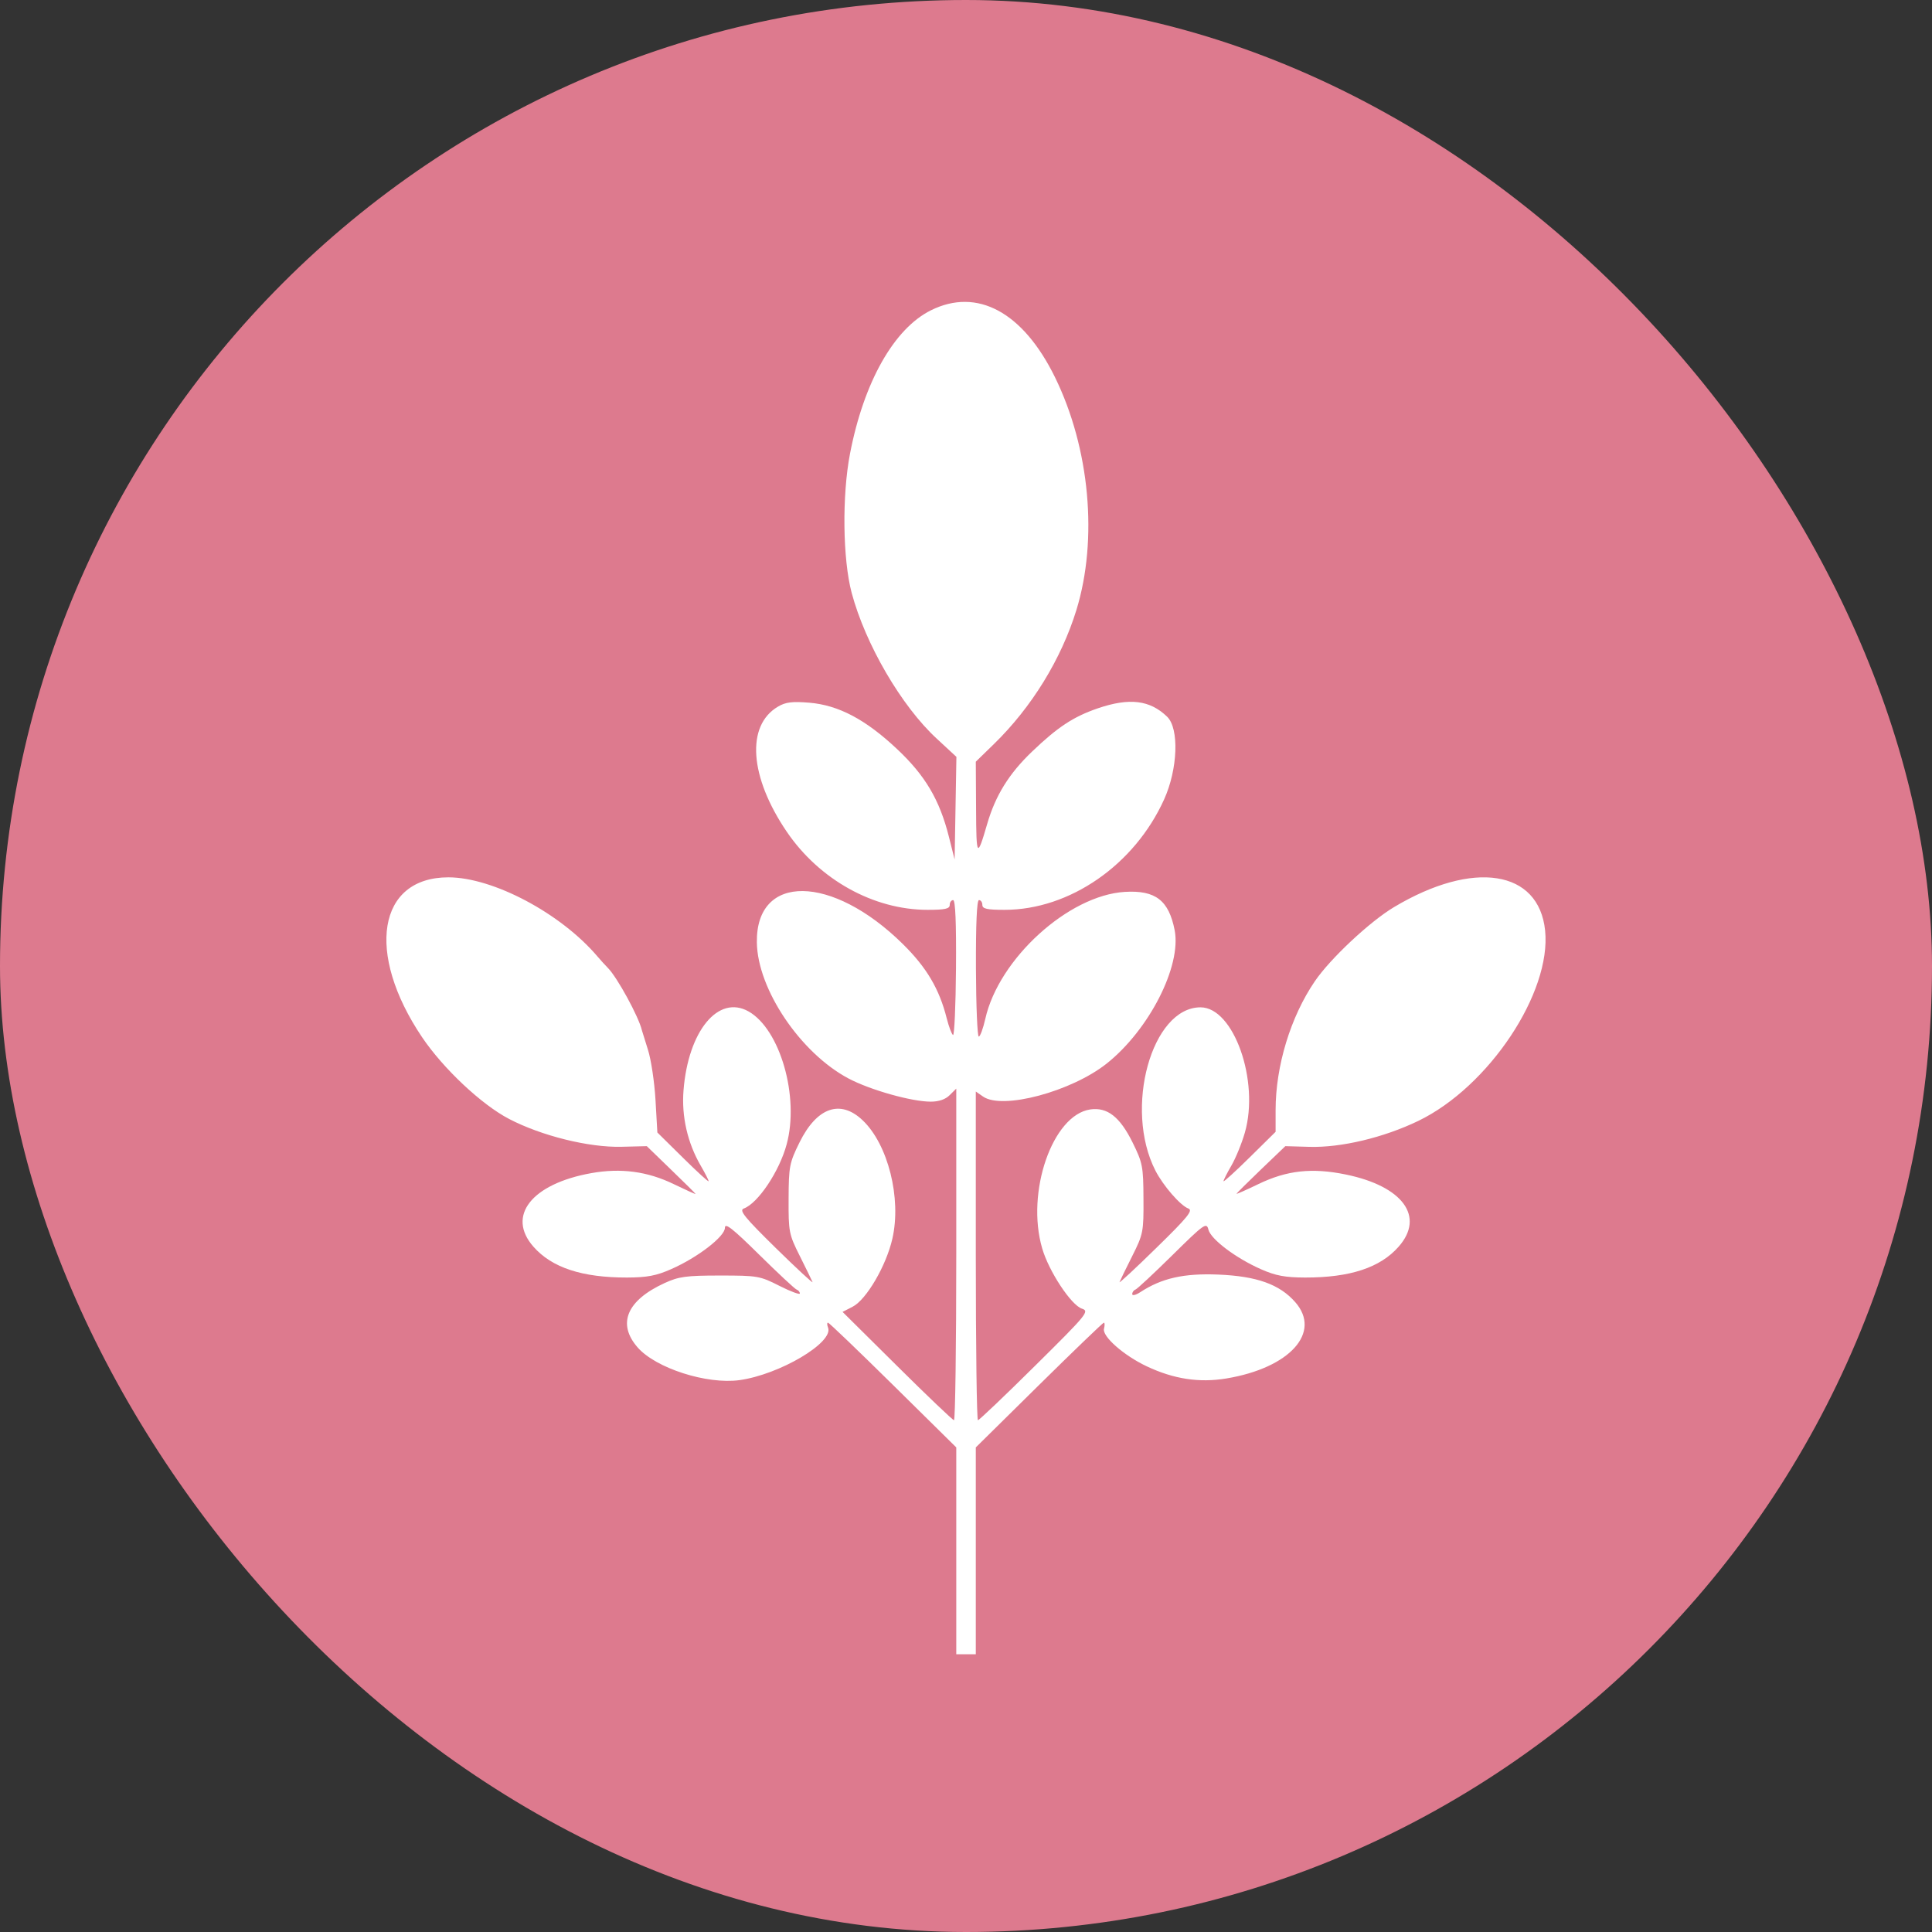<svg width="28" height="28" viewBox="0 0 28 28" fill="none" xmlns="http://www.w3.org/2000/svg">
<rect x="0" y="0" width="28" height="28" fill="#333333" stroke="none"/>
<rect width="28" height="28" rx="14" fill="#DD7A8E"/>
<path fill-rule="evenodd" clip-rule="evenodd" d="M13.492 4.497C12.956 4.763 12.519 5.537 12.319 6.575C12.202 7.182 12.213 8.104 12.343 8.592C12.542 9.337 13.064 10.233 13.576 10.705L13.861 10.969L13.848 11.712L13.835 12.456L13.752 12.126C13.617 11.591 13.409 11.239 13.001 10.856C12.544 10.426 12.153 10.22 11.729 10.184C11.481 10.164 11.386 10.175 11.275 10.241C10.809 10.515 10.862 11.26 11.403 12.055C11.877 12.751 12.662 13.186 13.443 13.186C13.697 13.186 13.764 13.171 13.764 13.115C13.764 13.076 13.787 13.045 13.814 13.045C13.846 13.045 13.86 13.375 13.855 14.033C13.851 14.577 13.831 15.012 13.812 15C13.792 14.988 13.751 14.878 13.72 14.756C13.613 14.332 13.429 14.021 13.084 13.681C12.056 12.668 10.954 12.656 10.969 13.658C10.978 14.336 11.6 15.26 12.297 15.63C12.61 15.796 13.211 15.966 13.489 15.966C13.607 15.966 13.703 15.933 13.764 15.871L13.859 15.777V18.18C13.859 19.502 13.844 20.583 13.826 20.583C13.809 20.583 13.438 20.23 13.003 19.798L12.211 19.013L12.357 18.938C12.556 18.836 12.844 18.344 12.933 17.952C13.067 17.366 12.87 16.584 12.501 16.235C12.178 15.929 11.838 16.049 11.587 16.557C11.441 16.853 11.431 16.905 11.429 17.373C11.427 17.853 11.433 17.887 11.592 18.204C11.683 18.385 11.765 18.555 11.776 18.581C11.786 18.606 11.546 18.384 11.243 18.087C10.79 17.642 10.708 17.541 10.779 17.515C10.986 17.439 11.296 16.975 11.401 16.584C11.588 15.895 11.306 14.916 10.848 14.658C10.41 14.412 9.974 14.941 9.906 15.803C9.876 16.179 9.964 16.564 10.155 16.893C10.218 17.001 10.27 17.103 10.27 17.119C10.27 17.134 10.103 16.982 9.899 16.78L9.527 16.413L9.5 15.942C9.485 15.683 9.436 15.354 9.39 15.212C9.345 15.069 9.305 14.942 9.302 14.929C9.258 14.738 8.946 14.165 8.81 14.028C8.769 13.986 8.701 13.912 8.66 13.863C8.129 13.237 7.146 12.715 6.498 12.715C5.475 12.715 5.295 13.812 6.117 15.032C6.424 15.487 6.978 16.008 7.377 16.216C7.846 16.461 8.535 16.632 9.007 16.62L9.374 16.611L9.727 16.953C9.922 17.141 10.081 17.299 10.081 17.304C10.081 17.31 9.938 17.245 9.764 17.161C9.383 16.976 8.997 16.925 8.569 17.002C7.704 17.157 7.338 17.622 7.731 18.068C7.998 18.372 8.436 18.516 9.087 18.515C9.378 18.514 9.512 18.489 9.73 18.392C10.112 18.224 10.506 17.92 10.506 17.794C10.506 17.716 10.618 17.804 11.003 18.184C11.277 18.454 11.521 18.682 11.546 18.69C11.571 18.699 11.592 18.724 11.592 18.746C11.592 18.767 11.459 18.718 11.297 18.636C11.014 18.492 10.978 18.486 10.435 18.486C9.943 18.486 9.837 18.501 9.632 18.595C9.082 18.847 8.941 19.186 9.242 19.529C9.507 19.83 10.244 20.066 10.716 20.002C11.297 19.922 12.083 19.457 12.001 19.242C11.985 19.202 11.985 19.169 12 19.169C12.015 19.169 12.439 19.576 12.943 20.073L13.859 20.977V22.476V23.975H14.001H14.142V22.476V20.977L15.058 20.073C15.562 19.576 15.985 19.169 15.998 19.169C16.012 19.169 16.012 19.209 16 19.257C15.971 19.367 16.287 19.645 16.62 19.802C17.01 19.986 17.379 20.043 17.772 19.978C18.692 19.826 19.158 19.311 18.771 18.871C18.544 18.613 18.214 18.495 17.654 18.472C17.157 18.452 16.836 18.524 16.526 18.727C16.462 18.769 16.409 18.782 16.409 18.755C16.409 18.728 16.43 18.699 16.455 18.69C16.48 18.682 16.722 18.456 16.992 18.19C17.454 17.734 17.486 17.712 17.513 17.82C17.549 17.961 17.909 18.233 18.276 18.395C18.489 18.489 18.625 18.514 18.915 18.515C19.565 18.516 20.003 18.372 20.27 18.068C20.654 17.633 20.332 17.192 19.505 17.022C19.015 16.921 18.65 16.961 18.237 17.161C18.063 17.245 17.921 17.308 17.921 17.301C17.921 17.294 18.08 17.136 18.274 16.95L18.628 16.611L18.978 16.621C19.436 16.634 20.051 16.488 20.555 16.245C21.576 15.752 22.486 14.386 22.393 13.486C22.302 12.607 21.352 12.46 20.204 13.146C19.852 13.356 19.279 13.893 19.055 14.222C18.704 14.737 18.487 15.449 18.487 16.088V16.403L18.11 16.775C17.902 16.98 17.732 17.134 17.732 17.119C17.732 17.103 17.783 17.001 17.846 16.893C17.909 16.785 17.997 16.57 18.041 16.416C18.257 15.665 17.88 14.599 17.399 14.599C16.69 14.599 16.285 16.065 16.745 16.965C16.857 17.184 17.108 17.473 17.223 17.515C17.294 17.541 17.214 17.641 16.757 18.087C16.454 18.384 16.214 18.606 16.225 18.581C16.235 18.555 16.318 18.385 16.409 18.204C16.568 17.887 16.575 17.853 16.572 17.373C16.57 16.905 16.56 16.853 16.414 16.557C16.23 16.185 16.047 16.043 15.8 16.079C15.253 16.161 14.866 17.278 15.104 18.092C15.2 18.424 15.523 18.914 15.68 18.966C15.792 19.003 15.759 19.044 15.001 19.794C14.563 20.228 14.19 20.583 14.173 20.583C14.156 20.583 14.142 19.511 14.142 18.201V15.819L14.247 15.892C14.527 16.088 15.528 15.82 16.04 15.413C16.655 14.923 17.125 14.001 17.024 13.481C16.939 13.048 16.746 12.899 16.301 12.926C15.485 12.976 14.475 13.895 14.28 14.765C14.248 14.907 14.205 15.023 14.185 15.023C14.165 15.023 14.146 14.578 14.144 14.034C14.142 13.388 14.157 13.045 14.188 13.045C14.215 13.045 14.237 13.076 14.237 13.115C14.237 13.171 14.304 13.186 14.559 13.186C15.502 13.186 16.443 12.535 16.872 11.584C17.07 11.145 17.091 10.559 16.916 10.388C16.666 10.145 16.368 10.109 15.909 10.266C15.557 10.387 15.329 10.537 14.958 10.892C14.624 11.211 14.428 11.527 14.308 11.938C14.161 12.444 14.149 12.428 14.146 11.724L14.142 11.039L14.406 10.782C14.952 10.25 15.381 9.552 15.6 8.841C15.915 7.816 15.794 6.497 15.29 5.468C14.826 4.522 14.162 4.164 13.492 4.497Z" fill="white"/>
</svg>
